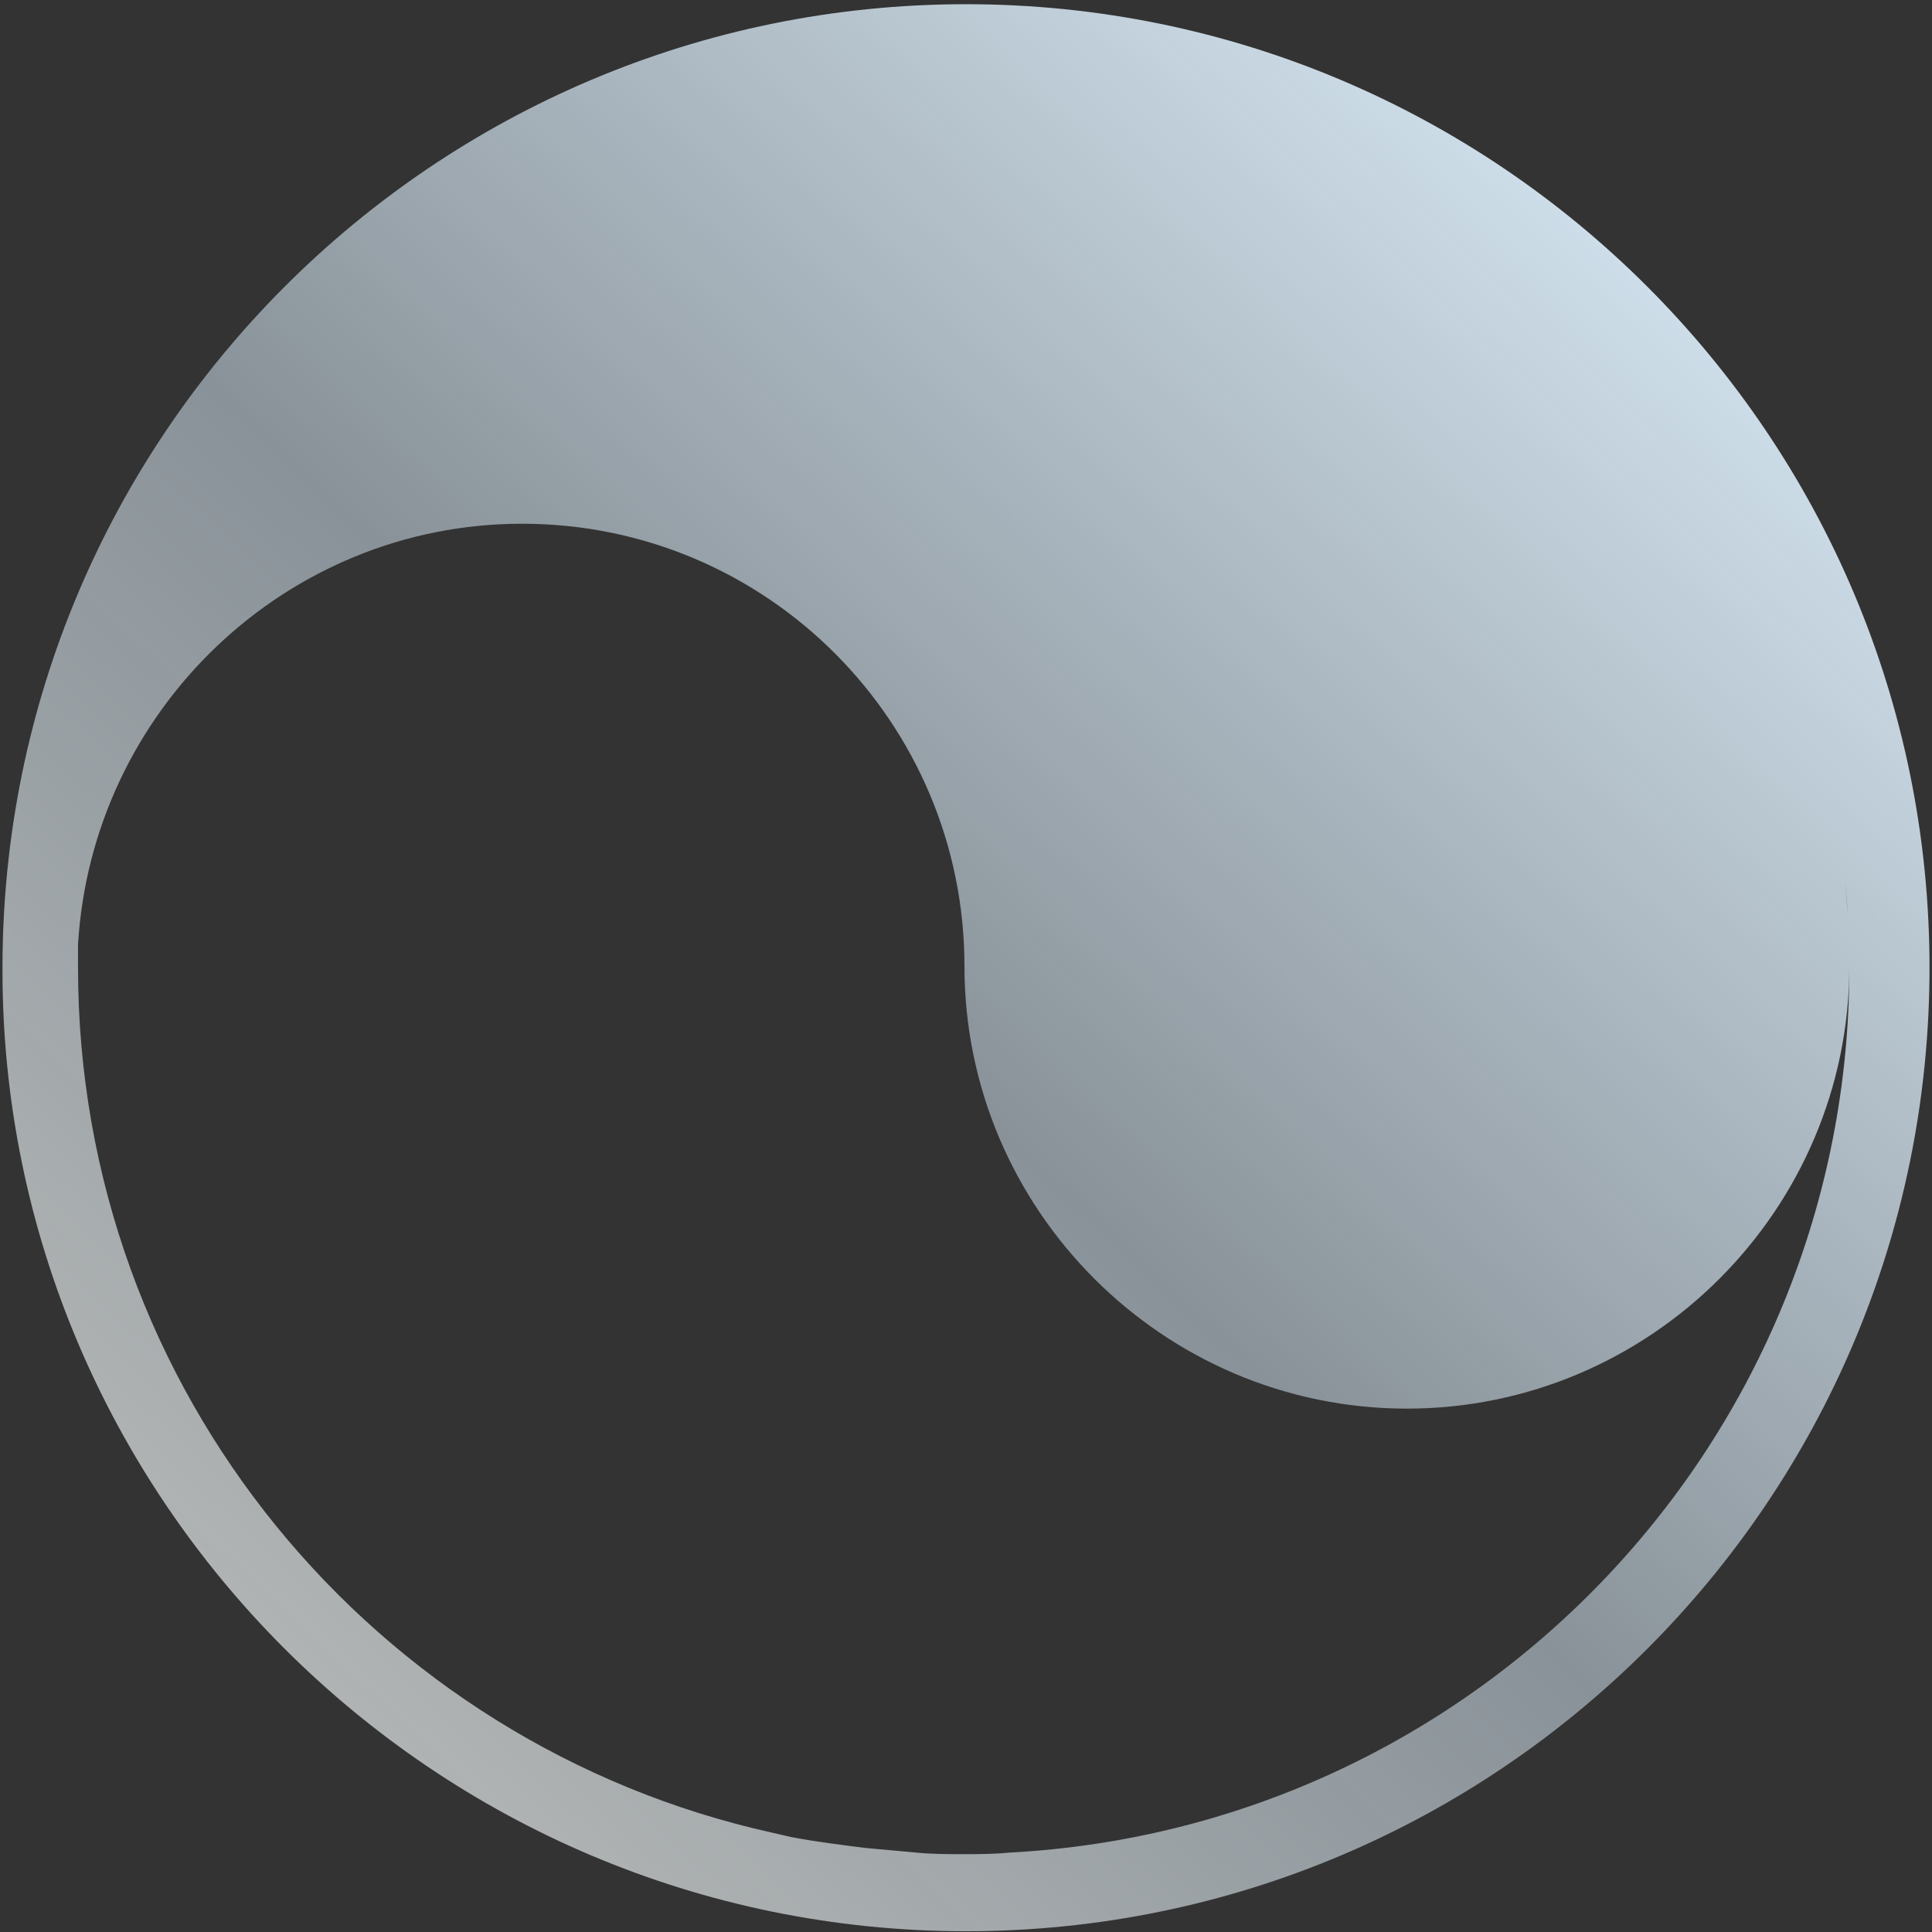 <?xml version="1.0" encoding="UTF-8"?> <svg xmlns="http://www.w3.org/2000/svg" width="326" height="326" viewBox="0 0 326 326" fill="none"><rect x="0" y="0" width="326" height="326" fill="#333333" stroke="none"/><path d="M163 325.871C252.744 325.871 325.58 253.035 325.58 163.29C325.58 73.546 252.744 0.71 163 0.71C73.255 0.71 0.419 73.546 0.419 163.29C0.159 252.775 73.255 325.871 163 325.871ZM88.083 88.373C129.443 88.373 162.74 121.93 162.74 163.03C162.74 204.131 196.296 237.687 237.397 237.687C278.497 237.687 312.053 204.131 312.053 163.03C312.053 158.088 311.793 153.145 311.273 148.463C311.533 150.804 311.793 153.145 311.793 155.487C311.793 158.088 312.053 160.689 312.053 163.29C312.053 243.15 249.362 308.443 170.283 312.605C167.682 312.865 165.081 312.865 162.479 312.865C159.878 312.865 157.277 312.865 154.676 312.605C151.814 312.344 148.953 312.084 146.091 311.824C141.929 311.304 137.767 310.784 133.605 310.003C132.565 309.743 131.264 309.483 130.224 309.223C63.371 294.395 13.166 234.826 13.166 163.29C13.166 161.99 13.166 160.689 13.166 159.389C15.507 119.849 48.283 88.373 88.083 88.373Z" fill="url(#paint0_linear_395_1570)"></path><defs><linearGradient id="paint0_linear_395_1570" x1="11.258" y1="325.871" x2="312.935" y2="6.129" gradientUnits="userSpaceOnUse"><stop stop-color="#FFFFFA" stop-opacity="0.7"></stop><stop offset="0.47" stop-color="#E0F2FF" stop-opacity="0.5"></stop><stop offset="0.99" stop-color="#E0F2FF"></stop></linearGradient></defs></svg> 